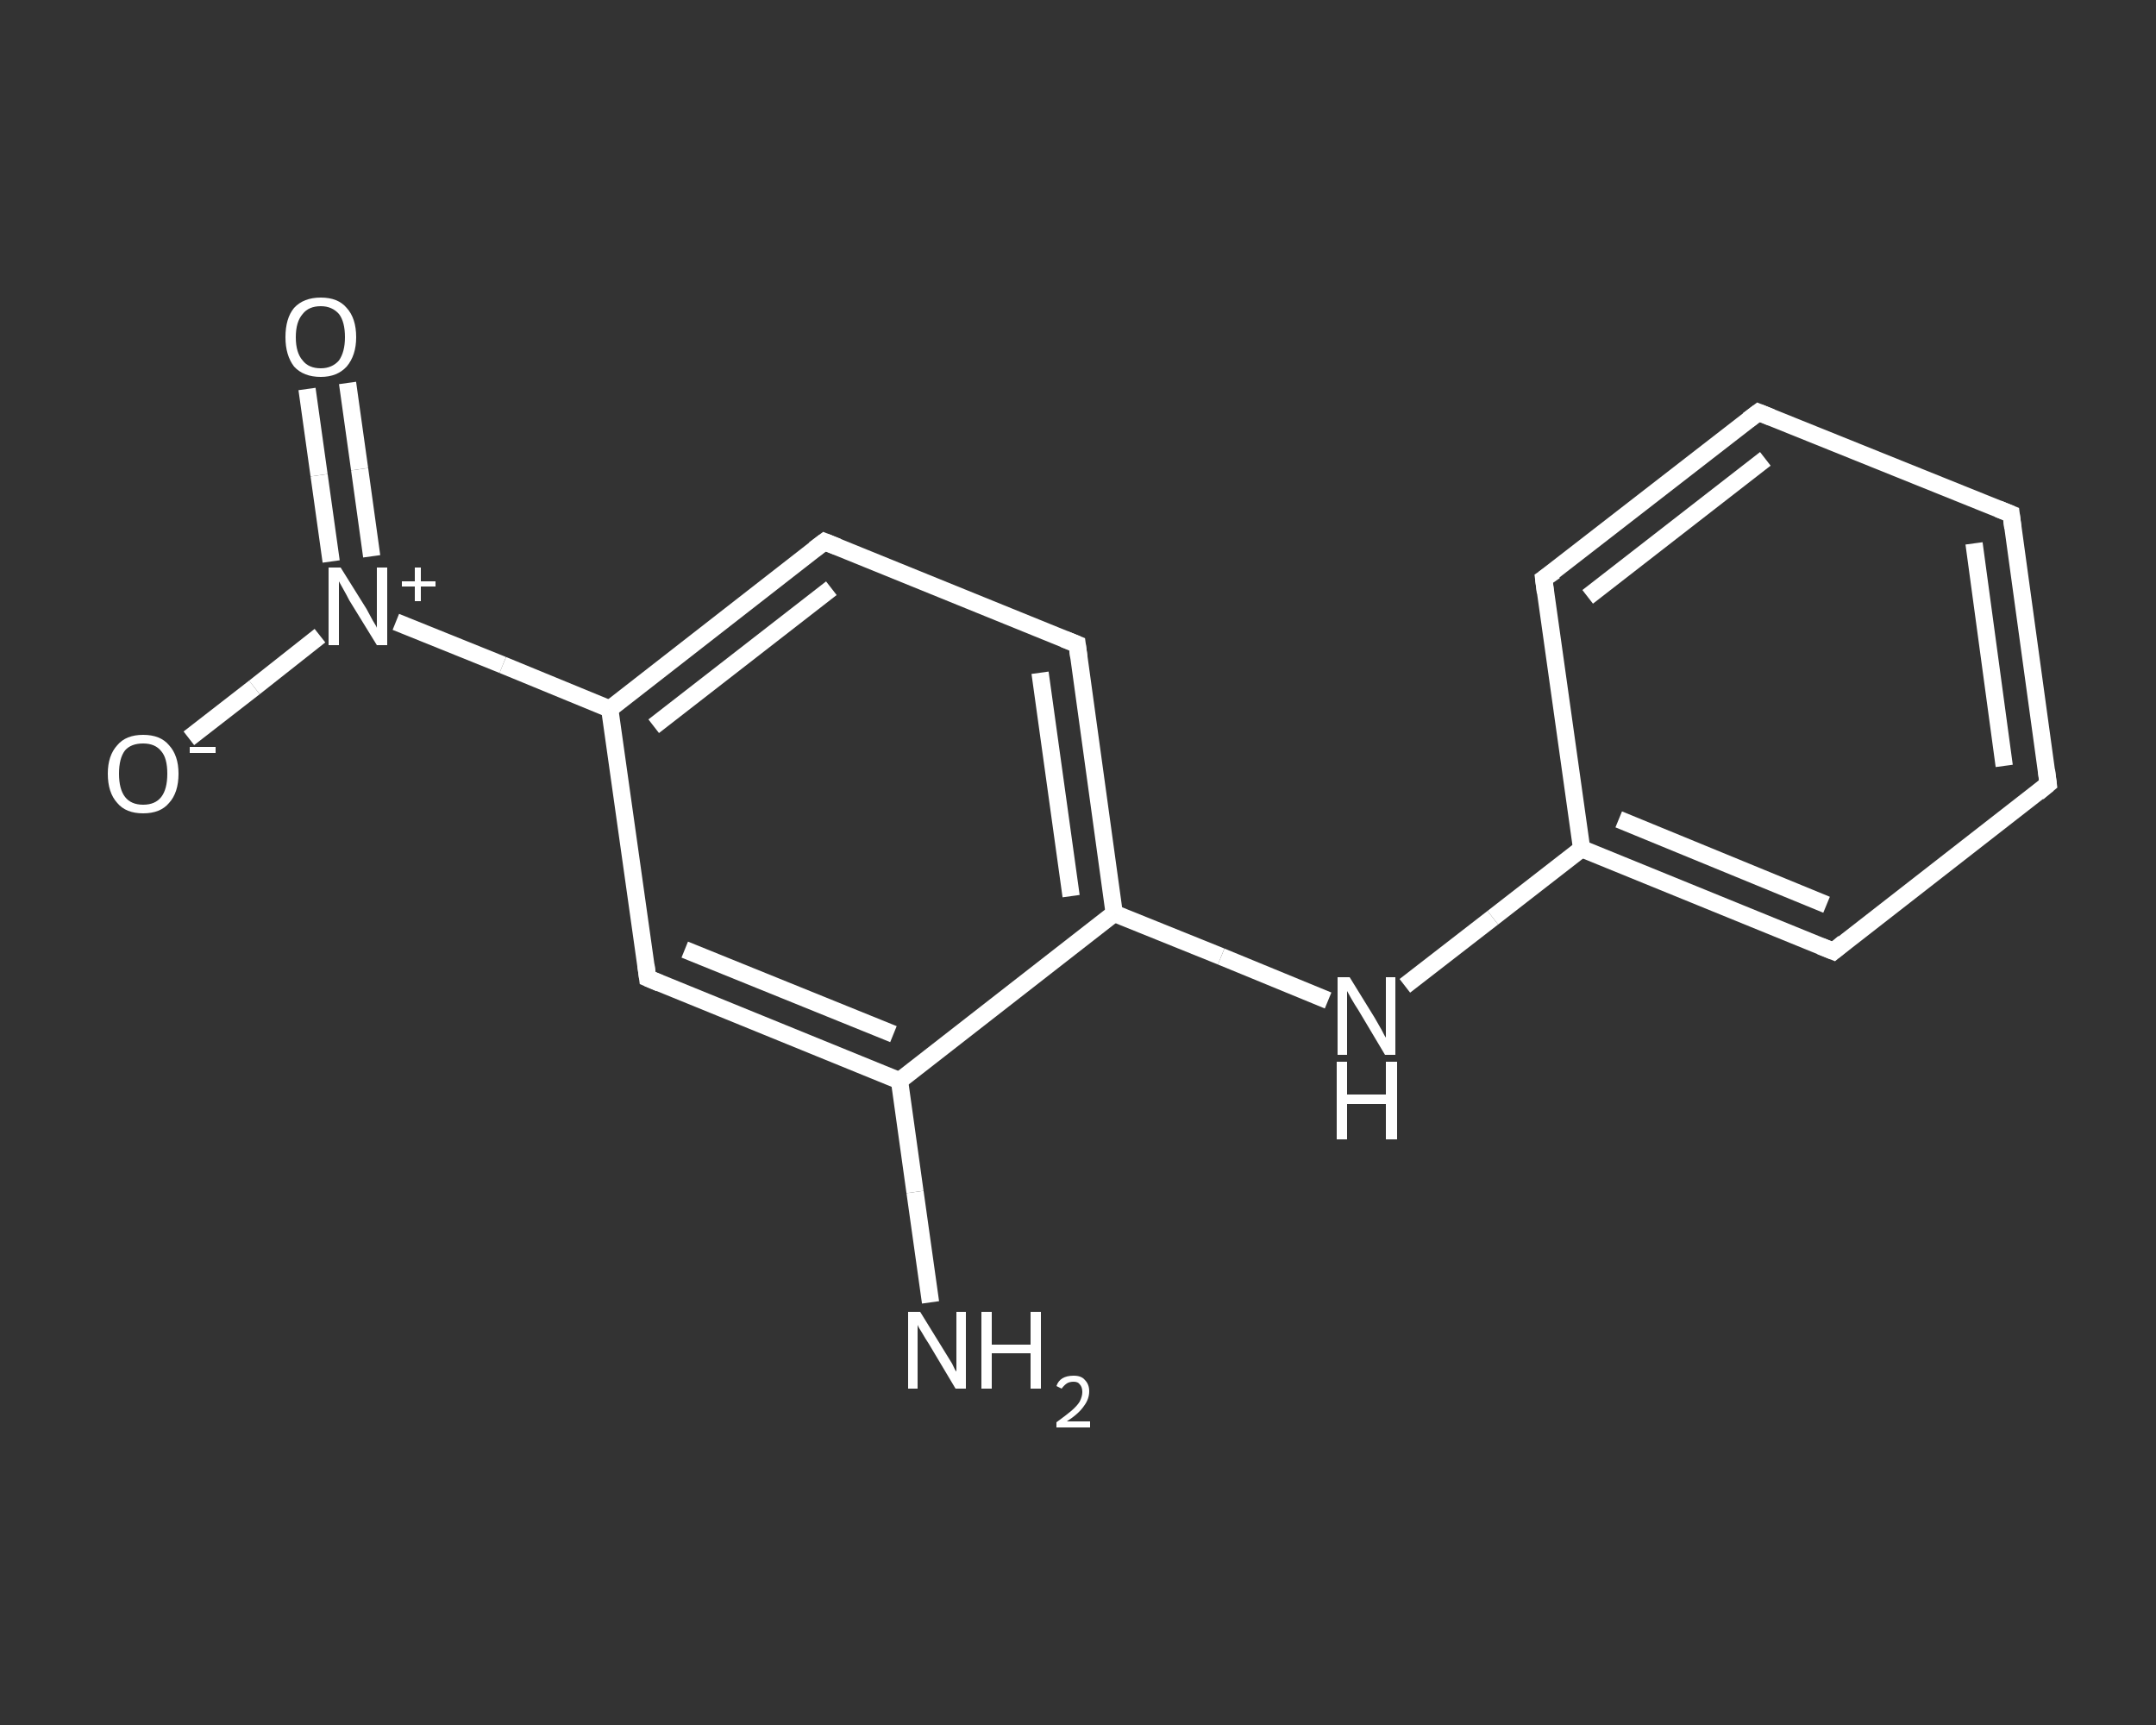 <?xml version='1.0' encoding='iso-8859-1'?>
<svg version='1.1' baseProfile='full'
              xmlns='http://www.w3.org/2000/svg'
                      xmlns:rdkit='http://www.rdkit.org/xml'
                      xmlns:xlink='http://www.w3.org/1999/xlink'
                  xml:space='preserve'
width='250px' height='200px' viewBox='0 0 250 200'>
<rect x="0" y="0" width="250" height="200" fill="#333333" stroke="none"/>
<!-- END OF HEADER -->
<rect style='opacity:1.0;fill:transparent;stroke:none' width='250.0' height='200.0' x='0.0' y='0.0'> </rect>
<path class='bond-0 atom-0 atom-1' d='M 107.9,151.0 L 106.1,138.2' style='fill:none;fill-rule:evenodd;stroke:#FFFFFF;stroke-width:2.0px;stroke-linecap:butt;stroke-linejoin:miter;stroke-opacity:1' />
<path class='bond-0 atom-0 atom-1' d='M 106.1,138.2 L 104.3,125.3' style='fill:none;fill-rule:evenodd;stroke:#FFFFFF;stroke-width:2.0px;stroke-linecap:butt;stroke-linejoin:miter;stroke-opacity:1' />
<path class='bond-1 atom-1 atom-2' d='M 104.3,125.3 L 75.1,113.4' style='fill:none;fill-rule:evenodd;stroke:#FFFFFF;stroke-width:2.0px;stroke-linecap:butt;stroke-linejoin:miter;stroke-opacity:1' />
<path class='bond-1 atom-1 atom-2' d='M 103.6,119.9 L 79.4,110.1' style='fill:none;fill-rule:evenodd;stroke:#FFFFFF;stroke-width:2.0px;stroke-linecap:butt;stroke-linejoin:miter;stroke-opacity:1' />
<path class='bond-2 atom-2 atom-3' d='M 75.1,113.4 L 70.7,82.2' style='fill:none;fill-rule:evenodd;stroke:#FFFFFF;stroke-width:2.0px;stroke-linecap:butt;stroke-linejoin:miter;stroke-opacity:1' />
<path class='bond-3 atom-3 atom-4' d='M 70.7,82.2 L 58.3,77.1' style='fill:none;fill-rule:evenodd;stroke:#FFFFFF;stroke-width:2.0px;stroke-linecap:butt;stroke-linejoin:miter;stroke-opacity:1' />
<path class='bond-3 atom-3 atom-4' d='M 58.3,77.1 L 45.9,72.1' style='fill:none;fill-rule:evenodd;stroke:#FFFFFF;stroke-width:2.0px;stroke-linecap:butt;stroke-linejoin:miter;stroke-opacity:1' />
<path class='bond-4 atom-4 atom-5' d='M 43.1,64.5 L 41.7,54.4' style='fill:none;fill-rule:evenodd;stroke:#FFFFFF;stroke-width:2.0px;stroke-linecap:butt;stroke-linejoin:miter;stroke-opacity:1' />
<path class='bond-4 atom-4 atom-5' d='M 41.7,54.4 L 40.3,44.4' style='fill:none;fill-rule:evenodd;stroke:#FFFFFF;stroke-width:2.0px;stroke-linecap:butt;stroke-linejoin:miter;stroke-opacity:1' />
<path class='bond-4 atom-4 atom-5' d='M 38.4,65.1 L 37.0,55.1' style='fill:none;fill-rule:evenodd;stroke:#FFFFFF;stroke-width:2.0px;stroke-linecap:butt;stroke-linejoin:miter;stroke-opacity:1' />
<path class='bond-4 atom-4 atom-5' d='M 37.0,55.1 L 35.6,45.1' style='fill:none;fill-rule:evenodd;stroke:#FFFFFF;stroke-width:2.0px;stroke-linecap:butt;stroke-linejoin:miter;stroke-opacity:1' />
<path class='bond-5 atom-4 atom-6' d='M 37.1,73.7 L 29.5,79.7' style='fill:none;fill-rule:evenodd;stroke:#FFFFFF;stroke-width:2.0px;stroke-linecap:butt;stroke-linejoin:miter;stroke-opacity:1' />
<path class='bond-5 atom-4 atom-6' d='M 29.5,79.7 L 21.9,85.6' style='fill:none;fill-rule:evenodd;stroke:#FFFFFF;stroke-width:2.0px;stroke-linecap:butt;stroke-linejoin:miter;stroke-opacity:1' />
<path class='bond-6 atom-3 atom-7' d='M 70.7,82.2 L 95.6,62.8' style='fill:none;fill-rule:evenodd;stroke:#FFFFFF;stroke-width:2.0px;stroke-linecap:butt;stroke-linejoin:miter;stroke-opacity:1' />
<path class='bond-6 atom-3 atom-7' d='M 75.8,84.2 L 96.4,68.2' style='fill:none;fill-rule:evenodd;stroke:#FFFFFF;stroke-width:2.0px;stroke-linecap:butt;stroke-linejoin:miter;stroke-opacity:1' />
<path class='bond-7 atom-7 atom-8' d='M 95.6,62.8 L 124.9,74.7' style='fill:none;fill-rule:evenodd;stroke:#FFFFFF;stroke-width:2.0px;stroke-linecap:butt;stroke-linejoin:miter;stroke-opacity:1' />
<path class='bond-8 atom-8 atom-9' d='M 124.9,74.7 L 129.2,105.9' style='fill:none;fill-rule:evenodd;stroke:#FFFFFF;stroke-width:2.0px;stroke-linecap:butt;stroke-linejoin:miter;stroke-opacity:1' />
<path class='bond-8 atom-8 atom-9' d='M 120.6,78.0 L 124.2,103.9' style='fill:none;fill-rule:evenodd;stroke:#FFFFFF;stroke-width:2.0px;stroke-linecap:butt;stroke-linejoin:miter;stroke-opacity:1' />
<path class='bond-9 atom-9 atom-10' d='M 129.2,105.9 L 141.6,110.9' style='fill:none;fill-rule:evenodd;stroke:#FFFFFF;stroke-width:2.0px;stroke-linecap:butt;stroke-linejoin:miter;stroke-opacity:1' />
<path class='bond-9 atom-9 atom-10' d='M 141.6,110.9 L 154.0,116.0' style='fill:none;fill-rule:evenodd;stroke:#FFFFFF;stroke-width:2.0px;stroke-linecap:butt;stroke-linejoin:miter;stroke-opacity:1' />
<path class='bond-10 atom-10 atom-11' d='M 162.9,114.3 L 173.1,106.4' style='fill:none;fill-rule:evenodd;stroke:#FFFFFF;stroke-width:2.0px;stroke-linecap:butt;stroke-linejoin:miter;stroke-opacity:1' />
<path class='bond-10 atom-10 atom-11' d='M 173.1,106.4 L 183.4,98.4' style='fill:none;fill-rule:evenodd;stroke:#FFFFFF;stroke-width:2.0px;stroke-linecap:butt;stroke-linejoin:miter;stroke-opacity:1' />
<path class='bond-11 atom-11 atom-12' d='M 183.4,98.4 L 212.6,110.3' style='fill:none;fill-rule:evenodd;stroke:#FFFFFF;stroke-width:2.0px;stroke-linecap:butt;stroke-linejoin:miter;stroke-opacity:1' />
<path class='bond-11 atom-11 atom-12' d='M 187.7,95.0 L 211.8,104.9' style='fill:none;fill-rule:evenodd;stroke:#FFFFFF;stroke-width:2.0px;stroke-linecap:butt;stroke-linejoin:miter;stroke-opacity:1' />
<path class='bond-12 atom-12 atom-13' d='M 212.6,110.3 L 237.5,90.9' style='fill:none;fill-rule:evenodd;stroke:#FFFFFF;stroke-width:2.0px;stroke-linecap:butt;stroke-linejoin:miter;stroke-opacity:1' />
<path class='bond-13 atom-13 atom-14' d='M 237.5,90.9 L 233.2,59.6' style='fill:none;fill-rule:evenodd;stroke:#FFFFFF;stroke-width:2.0px;stroke-linecap:butt;stroke-linejoin:miter;stroke-opacity:1' />
<path class='bond-13 atom-13 atom-14' d='M 232.4,88.8 L 228.9,63.0' style='fill:none;fill-rule:evenodd;stroke:#FFFFFF;stroke-width:2.0px;stroke-linecap:butt;stroke-linejoin:miter;stroke-opacity:1' />
<path class='bond-14 atom-14 atom-15' d='M 233.2,59.6 L 203.9,47.8' style='fill:none;fill-rule:evenodd;stroke:#FFFFFF;stroke-width:2.0px;stroke-linecap:butt;stroke-linejoin:miter;stroke-opacity:1' />
<path class='bond-15 atom-15 atom-16' d='M 203.9,47.8 L 179.0,67.1' style='fill:none;fill-rule:evenodd;stroke:#FFFFFF;stroke-width:2.0px;stroke-linecap:butt;stroke-linejoin:miter;stroke-opacity:1' />
<path class='bond-15 atom-15 atom-16' d='M 204.7,53.2 L 184.1,69.2' style='fill:none;fill-rule:evenodd;stroke:#FFFFFF;stroke-width:2.0px;stroke-linecap:butt;stroke-linejoin:miter;stroke-opacity:1' />
<path class='bond-16 atom-9 atom-1' d='M 129.2,105.9 L 104.3,125.3' style='fill:none;fill-rule:evenodd;stroke:#FFFFFF;stroke-width:2.0px;stroke-linecap:butt;stroke-linejoin:miter;stroke-opacity:1' />
<path class='bond-17 atom-16 atom-11' d='M 179.0,67.1 L 183.4,98.4' style='fill:none;fill-rule:evenodd;stroke:#FFFFFF;stroke-width:2.0px;stroke-linecap:butt;stroke-linejoin:miter;stroke-opacity:1' />
<path d='M 76.5,114.0 L 75.1,113.4 L 74.9,111.9' style='fill:none;stroke:#FFFFFF;stroke-width:2.0px;stroke-linecap:butt;stroke-linejoin:miter;stroke-opacity:1;' />
<path d='M 94.4,63.7 L 95.6,62.8 L 97.1,63.4' style='fill:none;stroke:#FFFFFF;stroke-width:2.0px;stroke-linecap:butt;stroke-linejoin:miter;stroke-opacity:1;' />
<path d='M 123.4,74.1 L 124.9,74.7 L 125.1,76.2' style='fill:none;stroke:#FFFFFF;stroke-width:2.0px;stroke-linecap:butt;stroke-linejoin:miter;stroke-opacity:1;' />
<path d='M 211.1,109.7 L 212.6,110.3 L 213.8,109.3' style='fill:none;stroke:#FFFFFF;stroke-width:2.0px;stroke-linecap:butt;stroke-linejoin:miter;stroke-opacity:1;' />
<path d='M 236.3,91.9 L 237.5,90.9 L 237.3,89.3' style='fill:none;stroke:#FFFFFF;stroke-width:2.0px;stroke-linecap:butt;stroke-linejoin:miter;stroke-opacity:1;' />
<path d='M 233.4,61.2 L 233.2,59.6 L 231.7,59.0' style='fill:none;stroke:#FFFFFF;stroke-width:2.0px;stroke-linecap:butt;stroke-linejoin:miter;stroke-opacity:1;' />
<path d='M 205.4,48.4 L 203.9,47.8 L 202.7,48.7' style='fill:none;stroke:#FFFFFF;stroke-width:2.0px;stroke-linecap:butt;stroke-linejoin:miter;stroke-opacity:1;' />
<path d='M 180.3,66.2 L 179.0,67.1 L 179.2,68.7' style='fill:none;stroke:#FFFFFF;stroke-width:2.0px;stroke-linecap:butt;stroke-linejoin:miter;stroke-opacity:1;' />
<path class='atom-0' d='M 106.7 152.1
L 109.6 156.8
Q 109.9 157.3, 110.4 158.1
Q 110.8 159.0, 110.9 159.0
L 110.9 152.1
L 112.0 152.1
L 112.0 161.0
L 110.8 161.0
L 107.7 155.8
Q 107.3 155.2, 106.9 154.5
Q 106.5 153.9, 106.4 153.6
L 106.4 161.0
L 105.3 161.0
L 105.3 152.1
L 106.7 152.1
' fill='#FFFFFF'/>
<path class='atom-0' d='M 113.8 152.1
L 115.0 152.1
L 115.0 155.9
L 119.5 155.9
L 119.5 152.1
L 120.7 152.1
L 120.7 161.0
L 119.5 161.0
L 119.5 156.9
L 115.0 156.9
L 115.0 161.0
L 113.8 161.0
L 113.8 152.1
' fill='#FFFFFF'/>
<path class='atom-0' d='M 122.5 160.7
Q 122.7 160.1, 123.2 159.8
Q 123.7 159.5, 124.5 159.5
Q 125.4 159.5, 125.8 160.0
Q 126.3 160.5, 126.3 161.3
Q 126.3 162.2, 125.7 163.0
Q 125.1 163.9, 123.7 164.8
L 126.4 164.8
L 126.4 165.5
L 122.5 165.5
L 122.5 164.9
Q 123.6 164.1, 124.2 163.6
Q 124.9 163.0, 125.2 162.5
Q 125.5 161.9, 125.5 161.4
Q 125.5 160.8, 125.2 160.5
Q 125.0 160.2, 124.5 160.2
Q 124.0 160.2, 123.7 160.4
Q 123.4 160.6, 123.1 161.0
L 122.5 160.7
' fill='#FFFFFF'/>
<path class='atom-4' d='M 39.5 65.8
L 42.5 70.6
Q 42.7 71.0, 43.2 71.9
Q 43.7 72.7, 43.7 72.8
L 43.7 65.8
L 44.9 65.8
L 44.9 74.8
L 43.7 74.8
L 40.5 69.6
Q 40.2 69.0, 39.8 68.3
Q 39.4 67.6, 39.3 67.4
L 39.3 74.8
L 38.1 74.8
L 38.1 65.8
L 39.5 65.8
' fill='#FFFFFF'/>
<path class='atom-4' d='M 46.6 67.4
L 48.1 67.4
L 48.1 65.8
L 48.8 65.8
L 48.8 67.4
L 50.5 67.4
L 50.5 68.0
L 48.8 68.0
L 48.8 69.7
L 48.1 69.7
L 48.1 68.0
L 46.6 68.0
L 46.6 67.4
' fill='#FFFFFF'/>
<path class='atom-5' d='M 33.1 39.1
Q 33.1 36.9, 34.1 35.7
Q 35.2 34.5, 37.2 34.5
Q 39.2 34.5, 40.2 35.7
Q 41.3 36.9, 41.3 39.1
Q 41.3 41.2, 40.2 42.5
Q 39.1 43.7, 37.2 43.7
Q 35.2 43.7, 34.1 42.5
Q 33.1 41.2, 33.1 39.1
M 37.2 42.7
Q 38.5 42.7, 39.3 41.8
Q 40.0 40.8, 40.0 39.1
Q 40.0 37.3, 39.3 36.4
Q 38.5 35.5, 37.2 35.5
Q 35.8 35.5, 35.1 36.4
Q 34.3 37.3, 34.3 39.1
Q 34.3 40.9, 35.1 41.8
Q 35.8 42.7, 37.2 42.7
' fill='#FFFFFF'/>
<path class='atom-6' d='M 12.5 89.7
Q 12.5 87.6, 13.6 86.4
Q 14.6 85.2, 16.6 85.2
Q 18.6 85.2, 19.6 86.4
Q 20.7 87.6, 20.7 89.7
Q 20.7 91.9, 19.6 93.1
Q 18.6 94.3, 16.6 94.3
Q 14.6 94.3, 13.6 93.1
Q 12.5 91.9, 12.5 89.7
M 16.6 93.3
Q 18.0 93.3, 18.7 92.4
Q 19.4 91.5, 19.4 89.7
Q 19.4 87.9, 18.7 87.1
Q 18.0 86.2, 16.6 86.2
Q 15.2 86.2, 14.5 87.0
Q 13.8 87.9, 13.8 89.7
Q 13.8 91.5, 14.5 92.4
Q 15.2 93.3, 16.6 93.3
' fill='#FFFFFF'/>
<path class='atom-6' d='M 22.0 86.6
L 25.0 86.6
L 25.0 87.3
L 22.0 87.3
L 22.0 86.6
' fill='#FFFFFF'/>
<path class='atom-10' d='M 156.5 113.3
L 159.4 118.0
Q 159.7 118.5, 160.2 119.4
Q 160.6 120.2, 160.7 120.3
L 160.7 113.3
L 161.8 113.3
L 161.8 122.3
L 160.6 122.3
L 157.5 117.1
Q 157.1 116.5, 156.7 115.8
Q 156.3 115.1, 156.2 114.9
L 156.2 122.3
L 155.1 122.3
L 155.1 113.3
L 156.5 113.3
' fill='#FFFFFF'/>
<path class='atom-10' d='M 155.0 123.1
L 156.2 123.1
L 156.2 126.9
L 160.7 126.9
L 160.7 123.1
L 162.0 123.1
L 162.0 132.1
L 160.7 132.1
L 160.7 128.0
L 156.2 128.0
L 156.2 132.1
L 155.0 132.1
L 155.0 123.1
' fill='#FFFFFF'/>
</svg>
